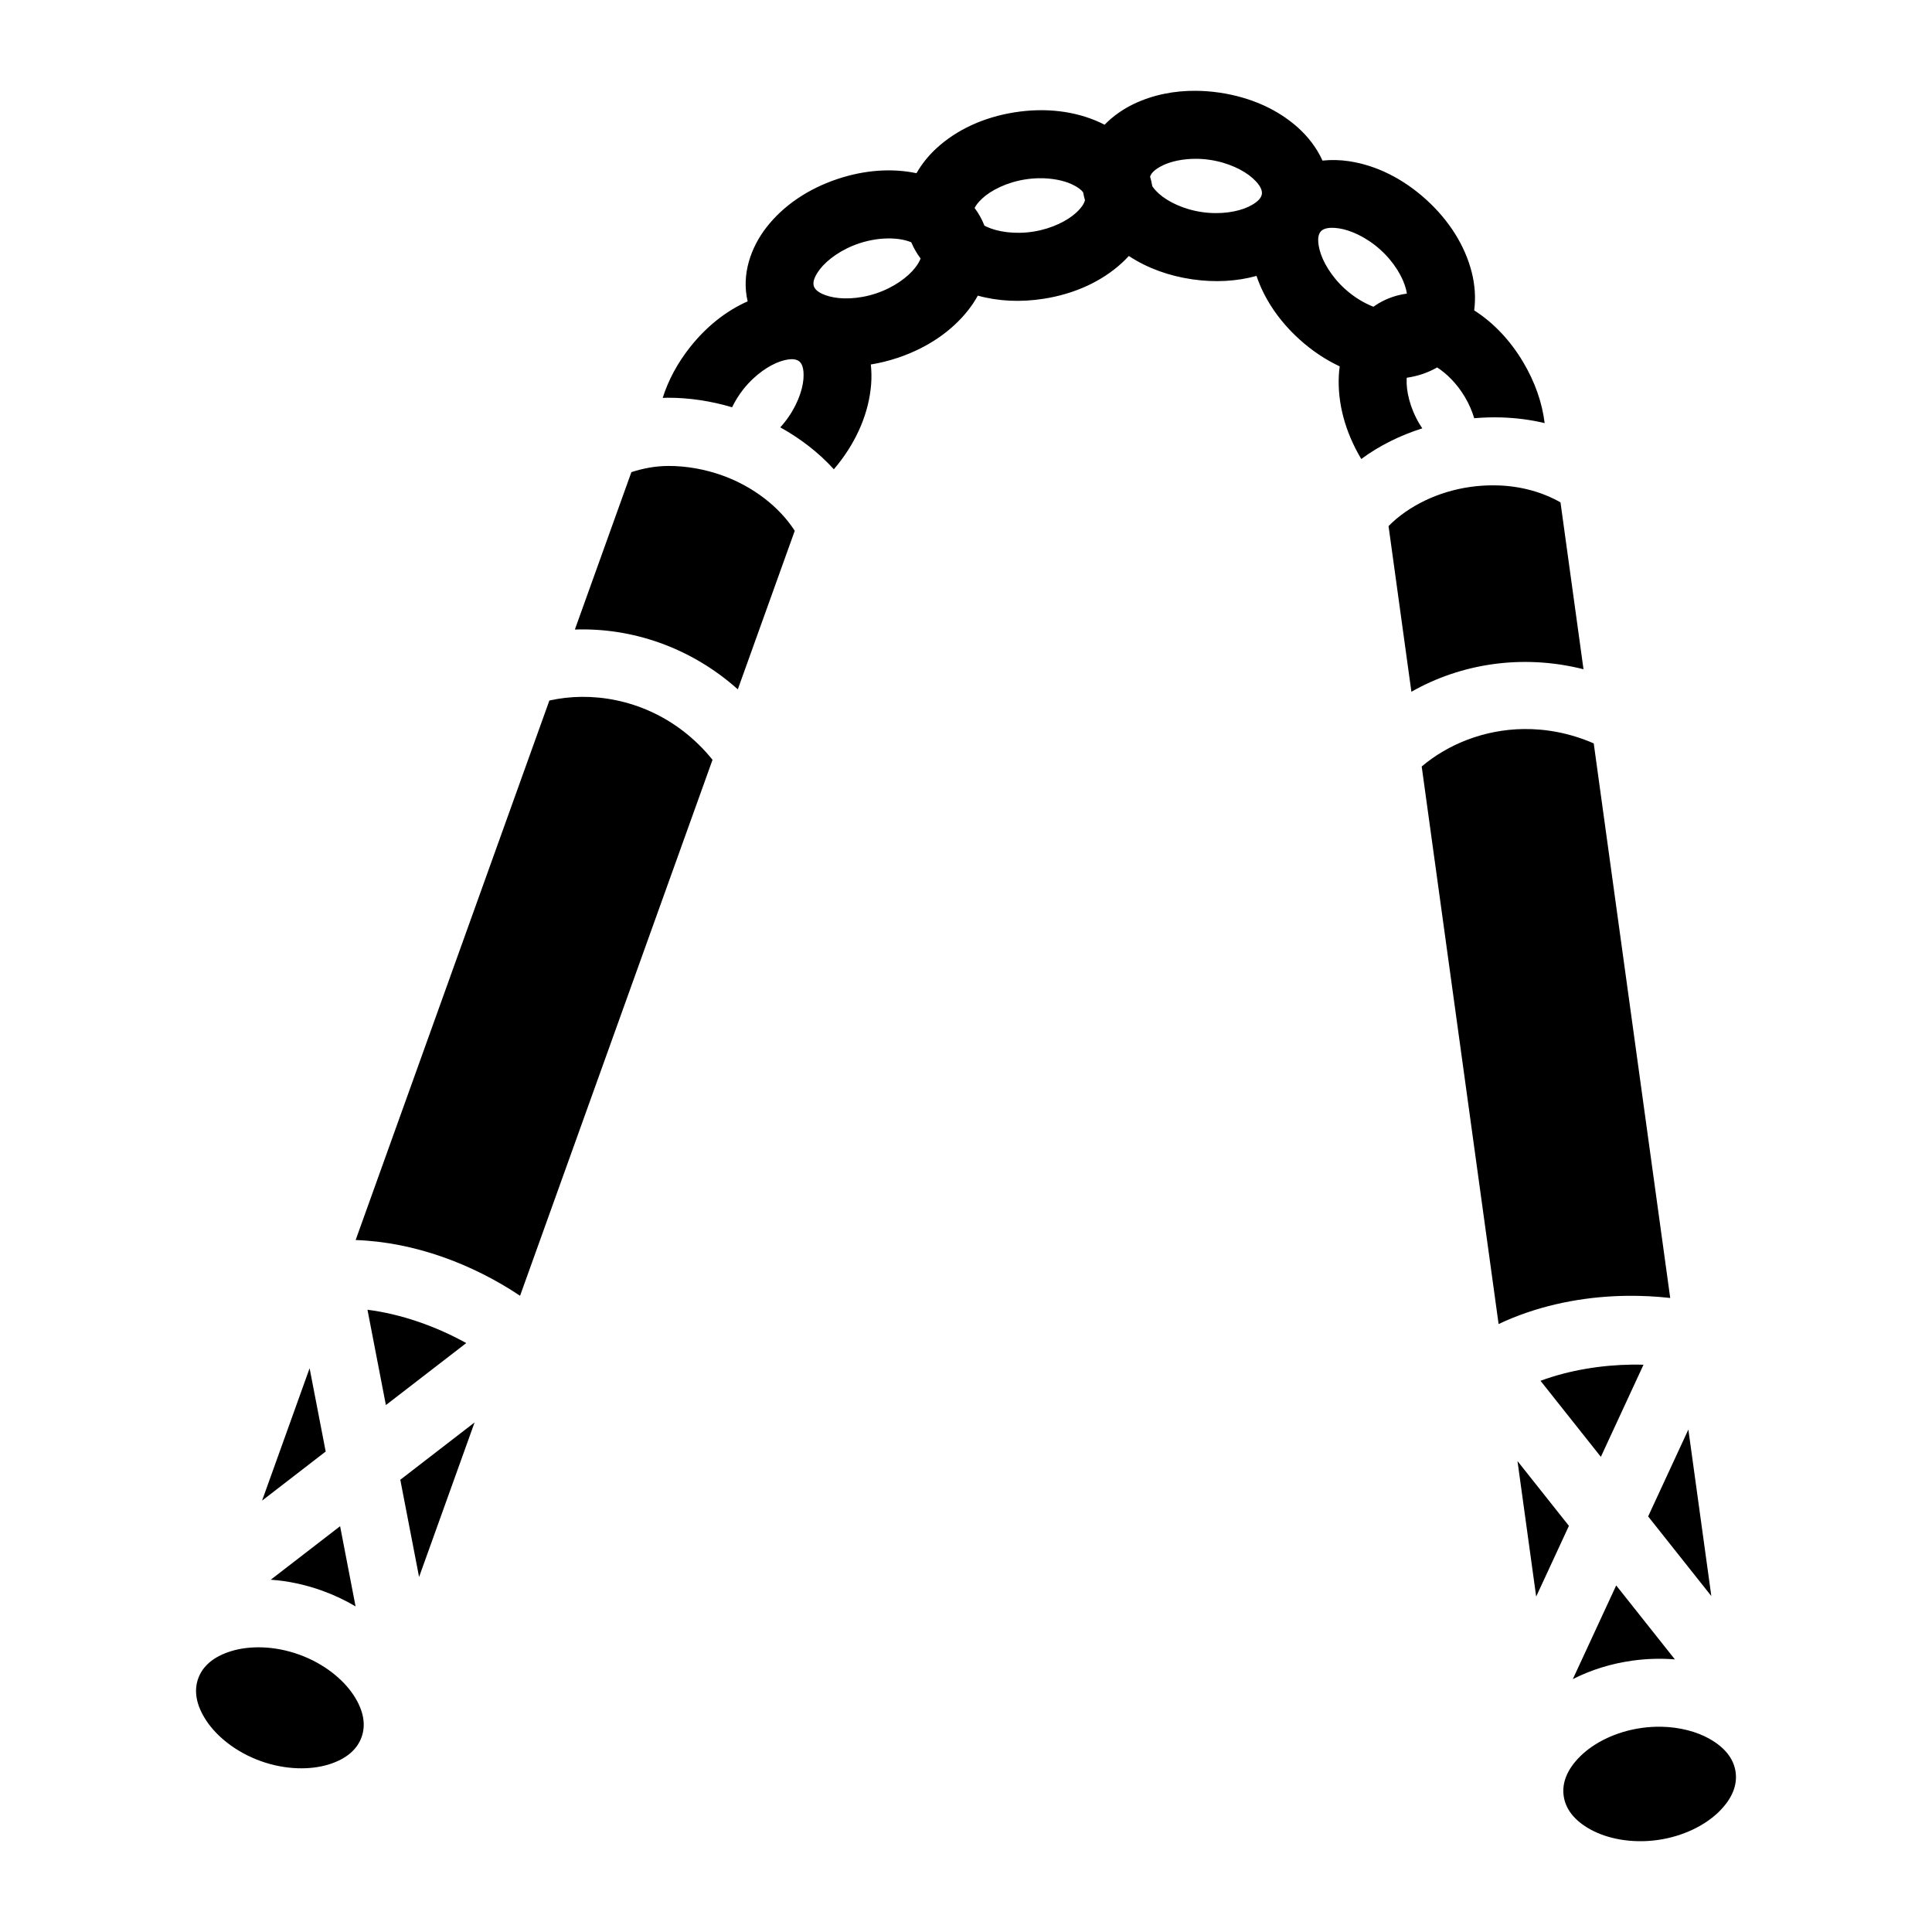 <?xml version="1.0" encoding="utf-8"?><!-- Uploaded to: SVG Repo, www.svgrepo.com, Generator: SVG Repo Mixer Tools -->
<svg width="800px" height="800px" viewBox="0 0 512 512" xmlns="http://www.w3.org/2000/svg"><path fill="#000000" d="M317.096 24.062c-5.96-.065-11.61 1.097-16.576 3.46-2.844 1.352-5.54 3.216-7.788 5.53-.403-.21-.812-.41-1.222-.597-6.663-3.06-14.516-3.974-22.662-2.682-8.147 1.293-15.333 4.59-20.72 9.565-2.037 1.88-3.847 4.1-5.247 6.564-6.555-1.378-13.72-.858-20.835 1.502-7.83 2.598-14.383 7.017-18.893 12.8-4.183 5.363-6.702 12.536-5.017 19.657-5.716 2.527-10.943 6.68-15.26 12.136-3.33 4.207-5.778 8.764-7.252 13.445.43-.01.86-.034 1.29-.036 5.77-.025 11.553.883 17.1 2.524.763-1.585 1.745-3.205 2.977-4.762v-.002c3.106-3.925 6.97-6.464 9.924-7.422 1.108-.36 1.986-.517 2.682-.547 1.16-.05 1.814.252 2.19.55.605.48 1.38 1.646 1.128 4.743-.252 3.097-1.84 7.438-4.945 11.363-.387.49-.785.955-1.19 1.4 5.297 2.93 10.147 6.647 14.202 11.11.374-.437.743-.882 1.104-1.34 5.118-6.467 8.172-13.76 8.768-21.07.143-1.763.12-3.568-.077-5.362 2.33-.377 4.674-.952 7.014-1.73 7.83-2.597 14.386-7.016 18.896-12.798.905-1.16 1.727-2.407 2.45-3.718 5.426 1.51 11.403 1.79 17.548.814 8.146-1.293 15.332-4.59 20.72-9.562.604-.558 1.184-1.15 1.744-1.764 4.798 3.164 10.53 5.28 16.825 6.19 5.96.865 11.75.552 17.017-.905 2.08 6.164 5.987 11.935 11.37 16.81 3.32 3.005 6.922 5.413 10.68 7.165-.11.8-.19 1.6-.23 2.396-.383 7.323 1.673 14.957 5.885 22.05l.06.1c4.868-3.6 10.38-6.292 16.173-8.12-.257-.382-.515-.766-.756-1.172-2.557-4.305-3.55-8.82-3.387-11.922.006-.116.02-.21.027-.32 2.807-.41 5.552-1.292 8.045-2.735 2.478 1.582 5.233 4.258 7.352 7.826 1.12 1.886 1.923 3.805 2.477 5.635 2.363-.2 4.74-.28 7.112-.21 3.896.113 7.777.604 11.555 1.503-.662-5.44-2.587-10.924-5.672-16.118-3.44-5.793-7.886-10.495-13.003-13.75.444-3.374.175-6.83-.637-10.053-1.792-7.11-6.005-13.8-12.12-19.337-6.114-5.537-13.186-9.068-20.44-10.148-2.282-.34-4.653-.41-7-.162-1.52-3.352-3.822-6.33-6.493-8.73-5.455-4.9-12.682-8.1-20.846-9.284-2.04-.297-4.062-.456-6.048-.478zm-.153 18.022c1.167.004 2.38.09 3.62.27 4.954.717 9.087 2.782 11.398 4.86 2.312 2.075 2.555 3.455 2.444 4.217-.11.764-.733 2.02-3.54 3.355-2.804 1.335-7.355 2.14-12.31 1.422-4.954-.718-9.087-2.78-11.398-4.858-.85-.764-1.417-1.433-1.793-2.012l-.006-.045c-.135-.854-.334-1.677-.572-2.48.234-.77 1.02-1.87 3.467-3.036 2.104-1 5.19-1.706 8.69-1.693zm-41.66 5.15c3.5-.06 6.596.604 8.713 1.576 1.662.764 2.555 1.507 3.043 2.147.13.703.288 1.398.487 2.08-.184.796-.773 1.89-2.332 3.33-2.283 2.107-6.39 4.227-11.334 5.012-4.943.783-9.502.038-12.325-1.26-.24-.11-.442-.216-.65-.325-.668-1.71-1.55-3.27-2.604-4.674.336-.69.952-1.537 2.056-2.556 2.283-2.107 6.388-4.23 11.332-5.013 1.236-.195 2.448-.296 3.615-.316zm77.574 13.137c.555-.01 1.207.033 1.975.147 3.073.458 7.3 2.328 11.01 5.688s5.988 7.382 6.748 10.394c.112.443.187.84.246 1.21-2.575.352-5.115 1.17-7.498 2.586-.475.282-.927.583-1.367.897-2.415-.942-5.08-2.494-7.527-4.71-3.71-3.36-5.986-7.38-6.746-10.394-.76-3.013-.19-4.293.328-4.864.388-.428 1.17-.926 2.832-.955zm-116.752 2.82c1.502.038 2.853.23 3.977.538.545.15.997.31 1.408.477.656 1.55 1.496 2.988 2.48 4.312-.257.672-.706 1.484-1.478 2.473-1.91 2.45-5.618 5.21-10.37 6.785-4.75 1.577-9.372 1.582-12.368.76-2.996-.822-3.83-1.95-4.072-2.68-.243-.73-.25-2.132 1.662-4.582 1.91-2.45 5.62-5.208 10.37-6.785 2.97-.985 5.89-1.357 8.39-1.297zm-59.017 60.292c-3.486.012-6.73.665-9.764 1.637l-14.98 41.716c14.94-.53 30.592 4.598 43.185 15.844l15.087-42.016c-4.048-6.298-10.983-11.72-19.174-14.66-4.705-1.69-9.648-2.538-14.355-2.522zm218.244 5.137c-1.85.013-3.715.147-5.572.403-8.62 1.19-16.524 5.063-21.783 10.39l6.056 43.91c12.994-7.39 29.24-10.098 45.612-5.968l-6.1-44.224c-4.637-2.64-10.297-4.275-16.37-4.486-.61-.02-1.226-.03-1.843-.025zm-241.19 56.052c-2.94.025-5.81.362-8.552.974L94.25 328.62c15.76.55 31.143 6.467 43.572 14.772l51.006-142.04c-9.503-11.752-22.635-16.785-34.687-16.68zm249.655 8.53c-10.492.133-20.068 4.036-27.033 9.923l20.38 147.762c9.636-4.558 20.245-6.874 30.696-7.38 1.122-.054 2.244-.088 3.36-.1 3.868-.046 7.694.154 11.425.57l-20.27-146.973c-6.27-2.718-12.563-3.876-18.558-3.8zM97.385 347.1l4.88 25.26 21.296-16.432c-7.988-4.428-17.244-7.707-26.175-8.828zm335.185 14.537c-8.24.1-16.79 1.497-24.318 4.29l15.994 20.153 11.3-24.412c-.987-.026-1.978-.044-2.976-.03zm-350.523.966L69.453 397.68 86.31 384.67l-4.263-22.07zm43.723 14.357l-19.686 15.19 4.977 25.77 14.71-40.96zm321.664 1.88l-10.66 23.028 16.746 21.102-6.086-44.13zm-45.284 8.354l4.953 35.917 8.676-18.742-13.63-17.174zM90.13 404.46L71.75 418.64c4.486.312 9.058 1.267 13.574 2.89 3.167 1.136 6.146 2.543 8.906 4.183L90.13 404.46zm338.18 15.694l-11.498 24.832c4.772-2.43 10.122-4.116 15.85-4.906 3.81-.526 7.568-.622 11.203-.322l-15.556-19.604zm-358.726 16.42c-3.068-.114-5.913.254-8.322.996-4.818 1.484-7.593 4.06-8.737 7.244-1.144 3.186-.64 6.937 2.133 11.147 2.774 4.21 7.846 8.375 14.445 10.745 6.6 2.37 13.165 2.384 17.983.9 4.818-1.483 7.59-4.06 8.734-7.246 1.144-3.186.643-6.936-2.13-11.145-2.774-4.21-7.848-8.376-14.448-10.746-3.3-1.186-6.59-1.782-9.658-1.896zm370.627 21.03c-1.647-.03-3.35.066-5.087.306-6.947.958-12.77 3.986-16.352 7.533-3.58 3.548-4.846 7.116-4.383 10.47.462 3.352 2.646 6.444 7.054 8.89 4.41 2.445 10.834 3.784 17.78 2.826 6.947-.96 12.77-3.99 16.352-7.536 3.582-3.548 4.846-7.114 4.383-10.467-.462-3.353-2.644-6.445-7.053-8.89-3.306-1.835-7.747-3.047-12.69-3.134z"/></svg>